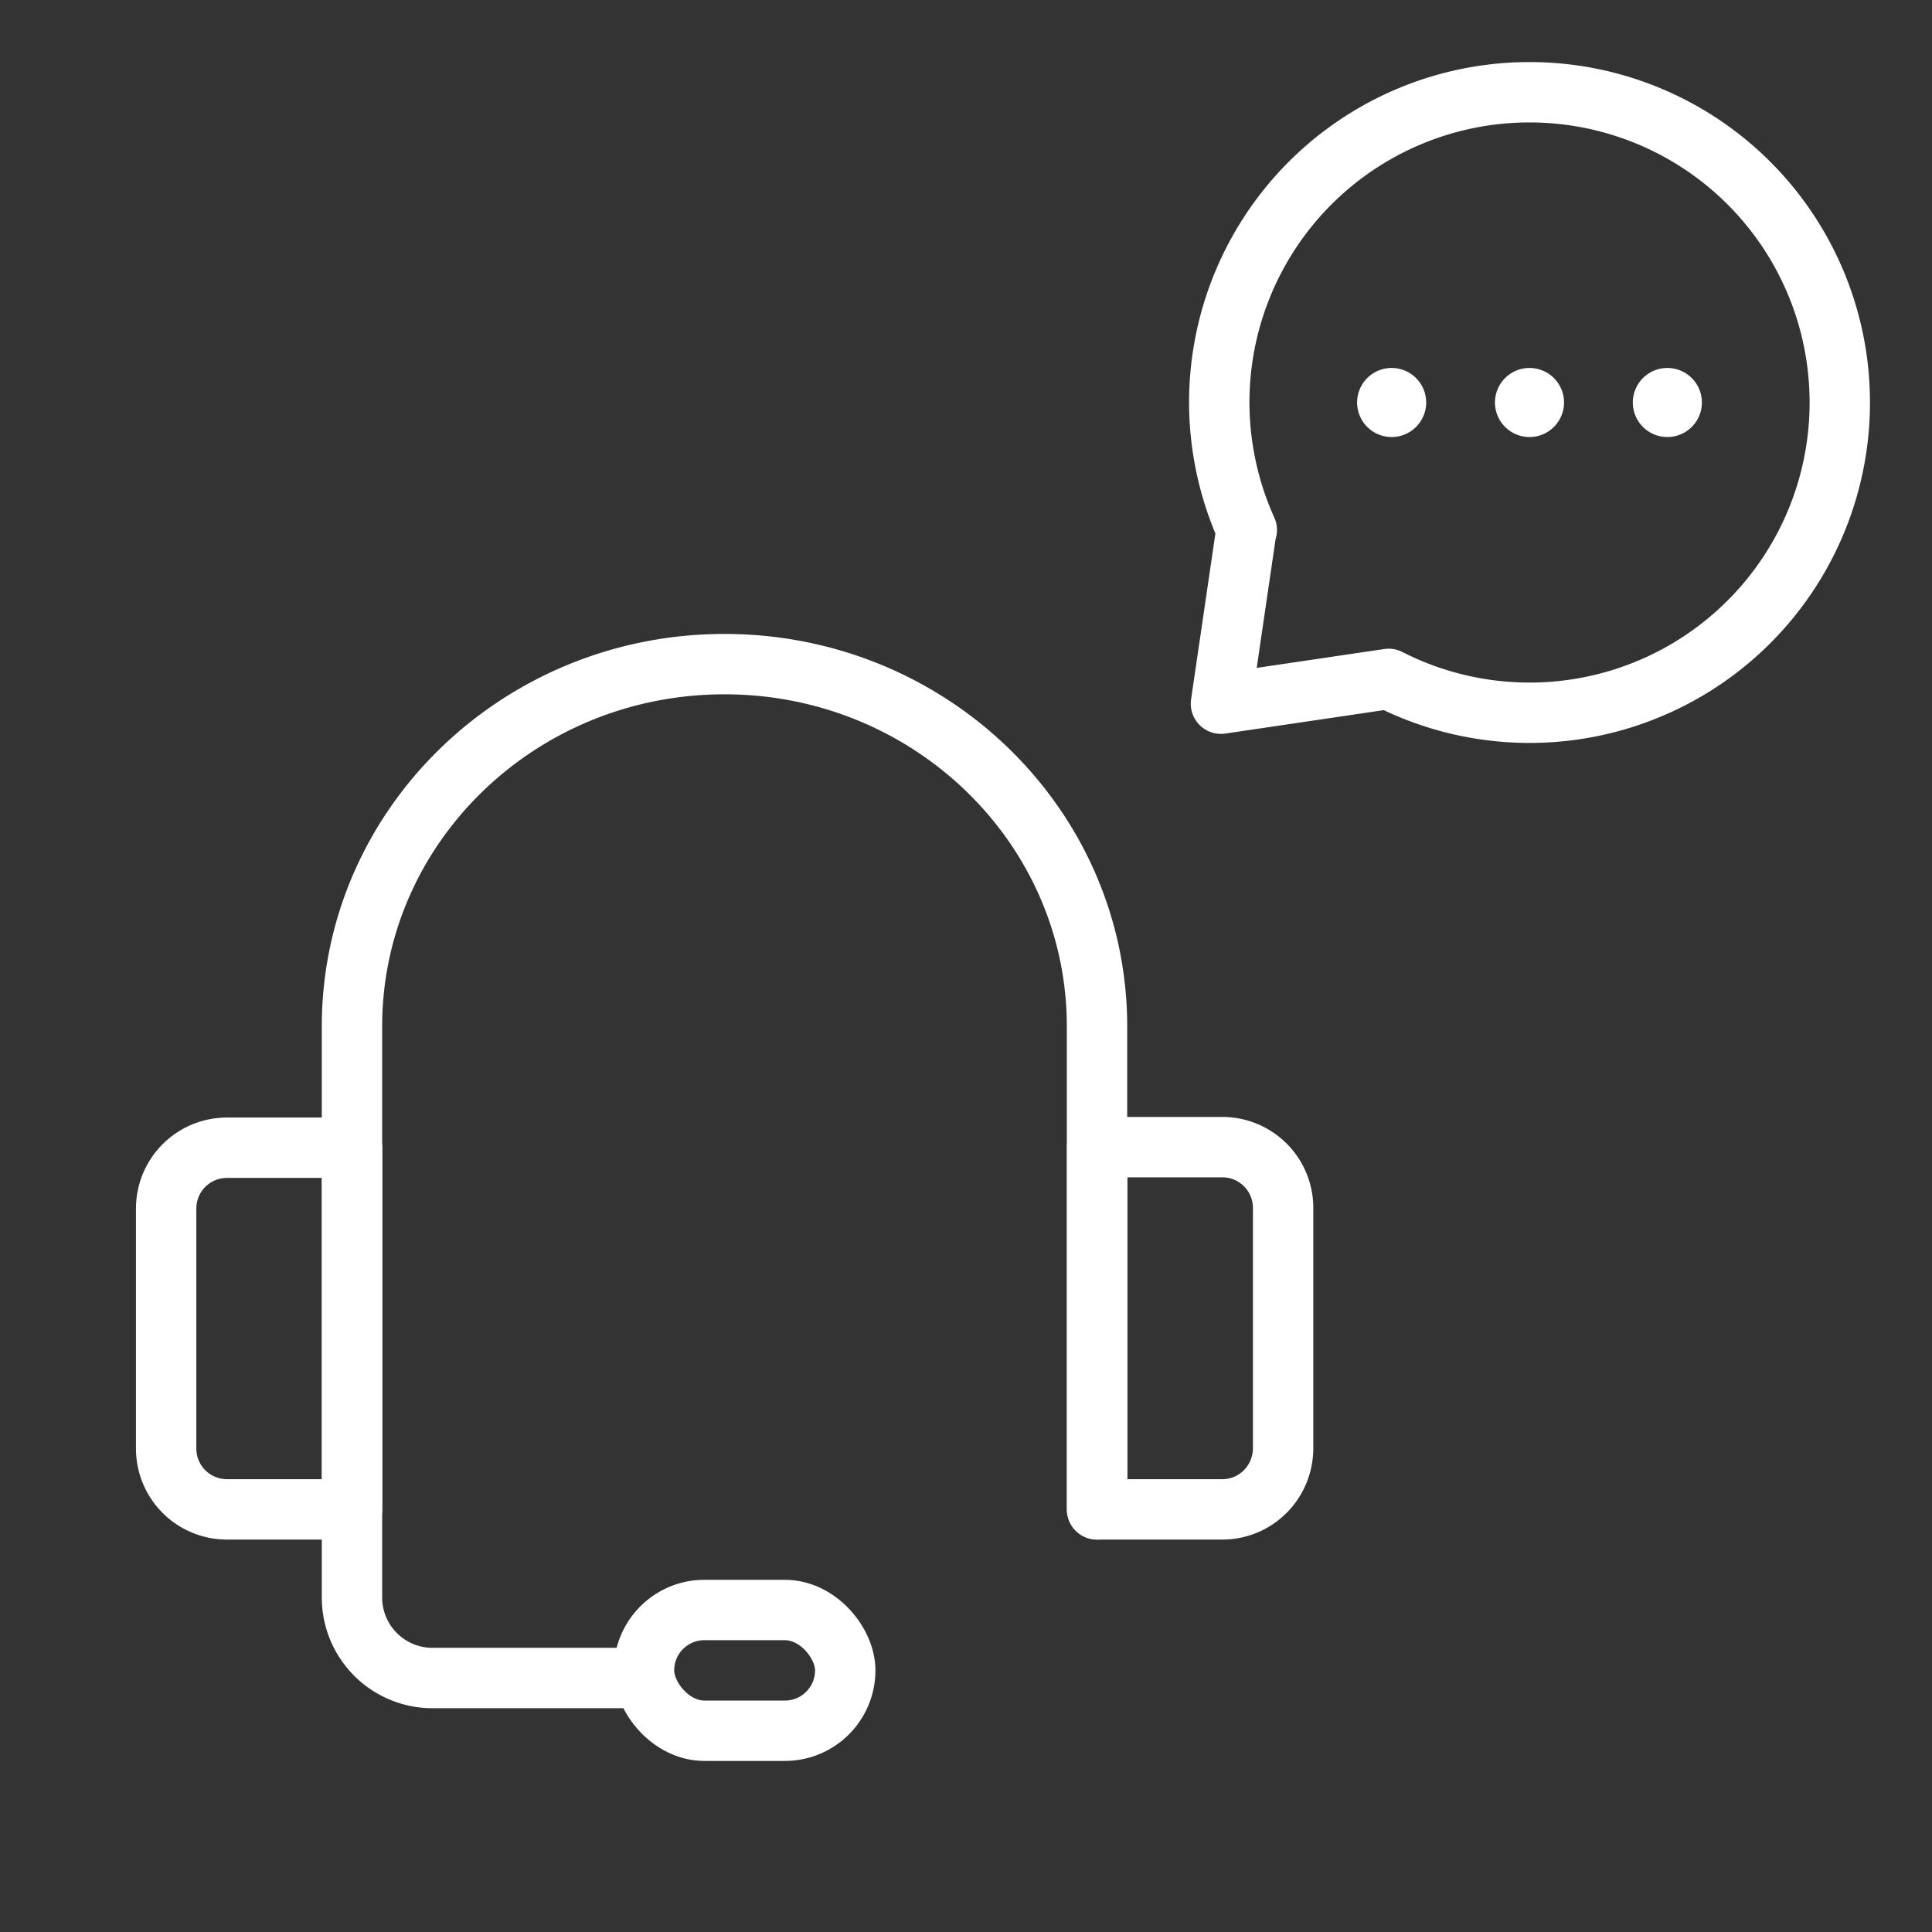 <svg xmlns="http://www.w3.org/2000/svg" fill="none" height="48" width="48"><rect width="100%" height="100%" fill="#333333" stroke="none"/><g clip-path="url(#a)"><path stroke-linejoin="round" stroke-linecap="round" stroke-width="1.5" stroke="#fff" d="M8.748 37.5H5.643a1.51 1.51 0 0 1-1.515-1.515V30.03c0-.84.675-1.515 1.515-1.515h3.105V37.5Zm21.616 0h-3.105v-9h3.105c.84 0 1.515.675 1.515 1.515v5.955c0 .855-.675 1.53-1.515 1.53Z"/><path stroke-linejoin="round" stroke-linecap="round" stroke-width="1.5" stroke="#fff" d="M27.255 37.5v-12c0-4.965-4.14-9-9.255-9-5.115 0-9.255 4.035-9.255 9v14.19a2 2 0 0 0 2 2h4.998"/><rect stroke-width="1.5" stroke="#fff" rx="1.5" height="3" width="5" y="40" x="16"/><path fill="#fff" d="M41.425 10.858a.858.858 0 1 1 0-1.716.858.858 0 0 1 0 1.716Zm-3.425 0a.858.858 0 1 1 0-1.716.858.858 0 0 1 0 1.716Zm-3.425 0a.858.858 0 1 1 0-1.716.858.858 0 0 1 0 1.716Z"/><path stroke-linejoin="round" stroke-linecap="round" stroke-width="1.5" stroke="#fff" d="M30.967 13.167h.009A7.738 7.738 0 0 1 30.292 10a7.707 7.707 0 0 1 7.709-7.708A7.707 7.707 0 0 1 45.709 10a7.707 7.707 0 0 1-11.208 6.867l-4.167.616.633-4.316Z"/></g><defs><clipPath id="a"><path fill="#fff" d="M0 0h48v48H0z"/></clipPath></defs></svg>